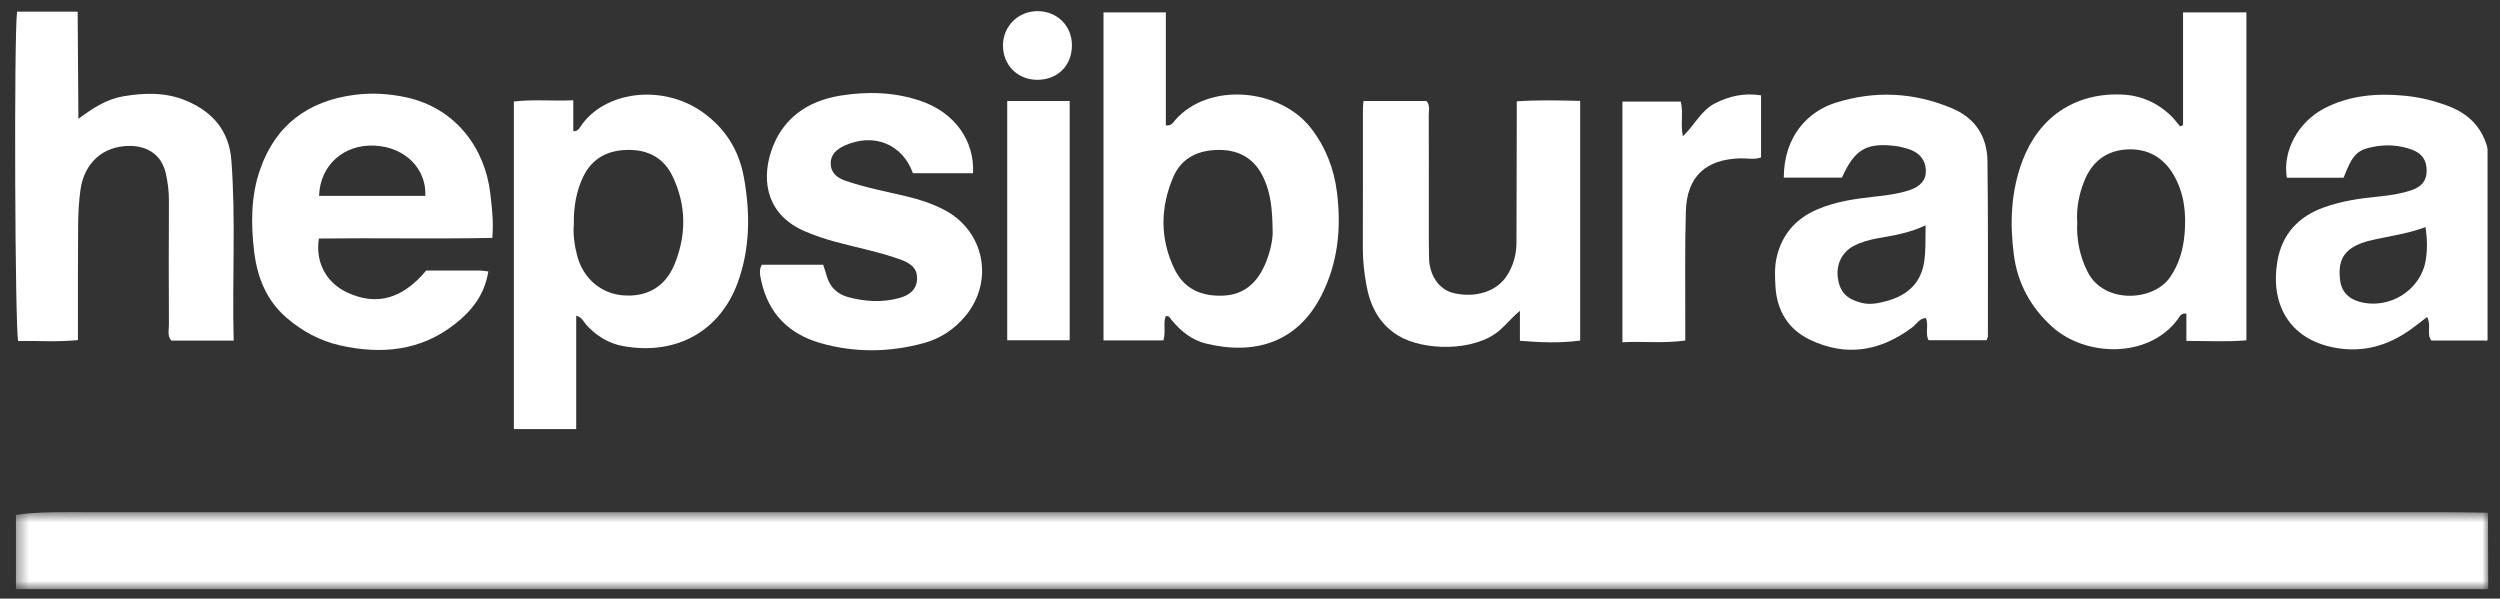 <svg width="213" height="51" viewBox="0 0 213 51" fill="none" xmlns="http://www.w3.org/2000/svg">
<rect x="0" y="0" width="213" height="51" fill="#333333" stroke="none"/>
<g clip-path="url(#clip0_1_31)">
<mask id="mask0_1_31" style="mask-type:luminance" maskUnits="userSpaceOnUse" x="1" y="43" width="211" height="8">
<path fill-rule="evenodd" clip-rule="evenodd" d="M1.359 43.633H212V50.196H1.359V43.633Z" fill="white"/>
</mask>
<g mask="url(#mask0_1_31)">
<path fill-rule="evenodd" clip-rule="evenodd" d="M211.974 43.682C211.982 45.853 211.99 48.025 212 50.196H1.359V43.87C3.212 43.571 5.74 43.64 8.002 43.64C74.823 43.637 141.645 43.638 208.465 43.641C209.633 43.641 210.804 43.667 211.974 43.682Z" fill="white"/>
</g>
<path fill-rule="evenodd" clip-rule="evenodd" d="M206.682 22.115C206.286 24.722 203.552 26.43 200.992 25.699C200.089 25.441 199.499 24.852 199.378 23.894C199.242 22.814 199.351 21.803 200.369 21.131C200.906 20.777 201.513 20.584 202.135 20.444C203.628 20.108 205.152 19.912 206.654 19.347C206.806 20.331 206.816 21.234 206.682 22.115ZM211.886 12.428C211.371 10.755 210.276 9.682 208.624 9.048C207.422 8.588 206.194 8.287 204.936 8.162C202.555 7.924 200.199 8.106 198.035 9.232C195.771 10.411 194.461 12.9 194.841 15.143H199.672C200.422 13.215 200.792 12.791 202.164 12.516C203.294 12.29 204.429 12.353 205.519 12.759C206.357 13.071 206.744 13.649 206.752 14.518C206.76 15.351 206.372 15.897 205.456 16.205C204.552 16.51 203.61 16.653 202.659 16.744C201.076 16.895 199.504 17.13 198.001 17.667C195.818 18.448 194.427 19.954 194.033 22.255C193.425 25.809 194.958 28.861 198.862 29.612C201.3 30.081 203.443 29.466 205.41 28.056C205.871 27.725 206.314 27.369 206.786 27.009C207.181 27.717 206.716 28.461 207.151 29.013H211.687L211.818 29.039L211.94 28.986V13.216V12.944C211.94 12.839 211.95 12.633 211.886 12.428Z" fill="white"/>
<path fill-rule="evenodd" clip-rule="evenodd" d="M108.43 19.758C108.411 17.805 108.258 16.475 107.684 15.209C106.951 13.587 105.67 12.788 103.934 12.774C102.179 12.759 100.682 13.39 99.96 15.089C98.848 17.705 98.816 20.364 100.081 22.952C100.914 24.656 102.409 25.269 104.242 25.187C105.993 25.108 107.082 24.095 107.752 22.595C108.234 21.516 108.452 20.36 108.43 19.758ZM99.124 29.001H94.019V1.055H99.331V10.682C99.827 10.737 99.943 10.438 100.107 10.25C103.013 6.923 109.099 7.552 111.7 10.926C112.95 12.547 113.657 14.366 113.909 16.386C114.293 19.462 113.996 22.423 112.558 25.223C110.556 29.117 106.986 30.3 102.764 29.274C101.519 28.971 100.583 28.194 99.79 27.225C99.683 27.094 99.629 26.891 99.32 26.937C99.084 27.542 99.346 28.227 99.124 29.001Z" fill="white"/>
<path fill-rule="evenodd" clip-rule="evenodd" d="M176.978 18.939C176.91 20.43 177.194 21.819 177.856 23.147C179.236 25.917 183.457 25.688 184.882 23.629C185.659 22.507 186.008 21.273 186.123 19.959C186.278 18.178 186.107 16.432 185.169 14.859C184.285 13.377 182.943 12.633 181.201 12.733C179.438 12.835 178.246 13.79 177.594 15.388C177.13 16.525 176.901 17.722 176.978 18.939ZM186.279 29.048V26.727C185.822 26.643 185.7 26.991 185.542 27.204C183.056 30.562 177.69 30.423 174.834 27.832C173.008 26.176 171.899 24.129 171.584 21.736C171.227 19.03 171.325 16.328 172.307 13.713C173.702 9.999 176.738 7.926 180.691 8.051C182.351 8.104 183.778 8.721 184.969 9.865C185.254 10.139 185.486 10.467 185.743 10.77C185.827 10.733 185.912 10.696 185.996 10.659V5.862V1.055H191.393V28.993C189.736 29.142 188.082 29.04 186.279 29.048Z" fill="white"/>
<path fill-rule="evenodd" clip-rule="evenodd" d="M48.889 19.112C48.815 19.96 48.938 20.901 49.185 21.824C49.691 23.709 51.191 24.997 53.037 25.16C55.091 25.342 56.683 24.456 57.477 22.503C58.491 20.005 58.485 17.486 57.301 15.014C56.547 13.441 55.207 12.767 53.557 12.771C51.867 12.774 50.471 13.426 49.691 15.054C49.091 16.307 48.87 17.628 48.889 19.112ZM49.093 26.896V36.559H43.781V8.649C45.441 8.449 47.095 8.625 48.845 8.544V11.175C49.22 11.193 49.336 10.968 49.451 10.795C51.478 7.75 56.426 7.132 59.836 9.539C61.791 10.92 62.964 12.794 63.381 15.115C63.924 18.135 63.922 21.143 62.855 24.075C61.373 28.146 57.697 30.316 53.096 29.488C51.862 29.266 50.818 28.622 49.962 27.688C49.728 27.432 49.618 27.045 49.093 26.896Z" fill="white"/>
<path fill-rule="evenodd" clip-rule="evenodd" d="M19.909 29.018H14.594C14.24 28.6 14.393 28.128 14.391 27.695C14.377 24.163 14.372 20.63 14.392 17.097C14.396 16.32 14.299 15.556 14.135 14.81C13.8 13.281 12.686 12.449 11.087 12.433C8.822 12.41 7.172 13.847 6.852 16.195C6.718 17.177 6.665 18.177 6.656 19.169C6.629 22.107 6.643 25.045 6.64 27.983C6.64 28.29 6.64 28.597 6.64 28.974C4.876 29.155 3.206 29.017 1.55 29.058C1.276 28.095 1.182 3.183 1.453 0.996H3.985H6.617C6.637 4.003 6.657 6.943 6.679 10.124C7.985 9.153 9.109 8.45 10.478 8.211C12.302 7.893 14.107 7.852 15.834 8.567C18.102 9.505 19.523 11.136 19.714 13.668C20.096 18.728 19.774 23.793 19.909 29.018Z" fill="white"/>
<path fill-rule="evenodd" clip-rule="evenodd" d="M36.237 16.69C36.347 14.445 34.583 12.532 31.898 12.406C29.318 12.286 27.267 14.041 27.185 16.69H36.237ZM41.604 23.129C41.288 25.133 40.173 26.495 38.776 27.596C35.849 29.9 32.493 30.225 28.961 29.424C27.246 29.035 25.735 28.212 24.411 27.071C22.702 25.598 21.919 23.622 21.659 21.47C21.376 19.128 21.363 16.764 22.145 14.484C23.456 10.661 26.241 8.607 30.177 8.084C31.657 7.888 33.16 7.975 34.65 8.303C38.895 9.238 41.327 12.714 41.767 16.435C41.909 17.639 42.065 18.859 41.944 20.269C37.011 20.368 32.082 20.262 27.171 20.322C26.85 22.322 27.789 24.081 29.562 24.911C32.066 26.082 34.272 25.488 36.316 23.048C37.813 23.048 39.357 23.046 40.901 23.05C41.078 23.051 41.255 23.089 41.604 23.129Z" fill="white"/>
<path fill-rule="evenodd" clip-rule="evenodd" d="M164.06 19.194C162.658 19.867 161.314 20.061 159.982 20.301C159.263 20.43 158.564 20.62 157.921 20.963C156.92 21.496 156.422 22.545 156.589 23.701C156.764 24.904 157.355 25.48 158.579 25.797C159.328 25.992 160.05 25.836 160.726 25.652C162.465 25.179 163.68 24.166 163.949 22.238C164.081 21.287 164.041 20.352 164.06 19.194ZM156.933 15.132H151.979C151.988 11.558 154.089 9.483 156.374 8.761C159.751 7.693 163.088 7.859 166.346 9.243C168.306 10.075 169.305 11.644 169.332 13.714C169.394 18.692 169.365 23.672 169.369 28.651C169.369 28.733 169.316 28.816 169.258 28.985H164.311C164.003 28.379 164.352 27.712 164.083 27.094C163.527 27.128 163.279 27.627 162.897 27.912C160.196 29.927 157.293 30.425 154.209 28.945C152.345 28.051 151.386 26.46 151.268 24.393C151.222 23.579 151.186 22.753 151.364 21.956C151.798 20.013 152.974 18.648 154.801 17.855C156.358 17.179 158.023 16.938 159.695 16.756C160.689 16.648 161.68 16.528 162.634 16.221C163.648 15.894 164.111 15.321 164.083 14.503C164.053 13.619 163.497 12.952 162.534 12.673C162.187 12.573 161.833 12.479 161.475 12.436C159.007 12.141 158.017 12.727 156.933 15.132Z" fill="white"/>
<path fill-rule="evenodd" clip-rule="evenodd" d="M70.135 22.557C70.254 22.929 70.358 23.227 70.444 23.531C70.716 24.492 71.361 25.076 72.309 25.327C73.736 25.704 75.177 25.784 76.615 25.394C77.581 25.133 78.077 24.605 78.131 23.864C78.193 23.019 77.794 22.502 76.742 22.119C74.907 21.453 72.984 21.098 71.107 20.583C70.275 20.355 69.463 20.078 68.667 19.747C65.417 18.398 64.839 15.557 65.689 12.939C66.61 10.103 68.781 8.603 71.598 8.147C73.888 7.777 76.224 7.833 78.474 8.61C81.315 9.591 83.043 11.96 82.901 14.758H77.78C76.891 12.265 74.429 11.281 71.954 12.408C71.294 12.709 70.772 13.157 70.774 13.922C70.777 14.695 71.294 15.143 71.992 15.385C73.709 15.982 75.496 16.316 77.26 16.736C78.369 17 79.441 17.353 80.448 17.88C83.87 19.667 84.725 23.93 82.266 26.907C81.314 28.059 80.116 28.851 78.672 29.241C75.76 30.025 72.826 30.061 69.927 29.237C67.225 28.469 65.464 26.723 64.861 23.931C64.768 23.499 64.64 23.056 64.9 22.557H70.135Z" fill="white"/>
<path fill-rule="evenodd" clip-rule="evenodd" d="M116.169 8.607H121.548C121.857 9.008 121.729 9.431 121.73 9.825C121.741 13.449 121.736 17.074 121.737 20.699C121.737 21.106 121.752 21.514 121.753 21.921C121.758 23.32 122.5 24.677 123.915 24.988C125.728 25.386 127.51 24.85 128.386 23.492C128.941 22.631 129.201 21.685 129.203 20.665C129.21 17.131 129.22 13.597 129.229 10.062C129.23 9.616 129.229 9.17 129.229 8.635C131.067 8.502 132.813 8.557 134.631 8.596V29.015C132.955 29.243 131.267 29.181 129.497 29.035V26.484C128.784 27.078 128.318 27.668 127.759 28.151C125.652 29.974 121.275 29.916 119.103 28.579C117.473 27.576 116.717 26.013 116.404 24.215C116.234 23.239 116.113 22.248 116.115 21.246C116.126 17.259 116.119 13.272 116.121 9.285C116.121 9.109 116.145 8.933 116.169 8.607Z" fill="white"/>
<path fill-rule="evenodd" clip-rule="evenodd" d="M143.585 29.012C141.737 29.274 140.028 29.063 138.23 29.158V8.654H143.203C143.439 9.6 143.158 10.562 143.383 11.609C144.378 10.661 144.932 9.401 146.136 8.796C147.34 8.19 148.598 7.898 150.041 8.122V13.411C149.467 13.625 148.876 13.478 148.305 13.491C145.337 13.561 143.725 15.03 143.635 17.989C143.541 21.111 143.595 24.237 143.585 27.361C143.583 27.856 143.585 28.351 143.585 29.012Z" fill="white"/>
<path fill-rule="evenodd" clip-rule="evenodd" d="M85.816 28.991H91.137V8.605H85.816V28.991Z" fill="white"/>
<path fill-rule="evenodd" clip-rule="evenodd" d="M88.316 6.799C86.656 6.771 85.434 5.506 85.453 3.834C85.472 2.211 86.778 0.936 88.409 0.949C90.085 0.963 91.326 2.198 91.329 3.855C91.331 5.607 90.082 6.827 88.316 6.799Z" fill="white"/>
</g>
<defs>
<clipPath id="clip0_1_31">
<rect width="212" height="50" fill="white" transform="translate(0.5 0.5)"/>
</clipPath>
</defs>
</svg>
